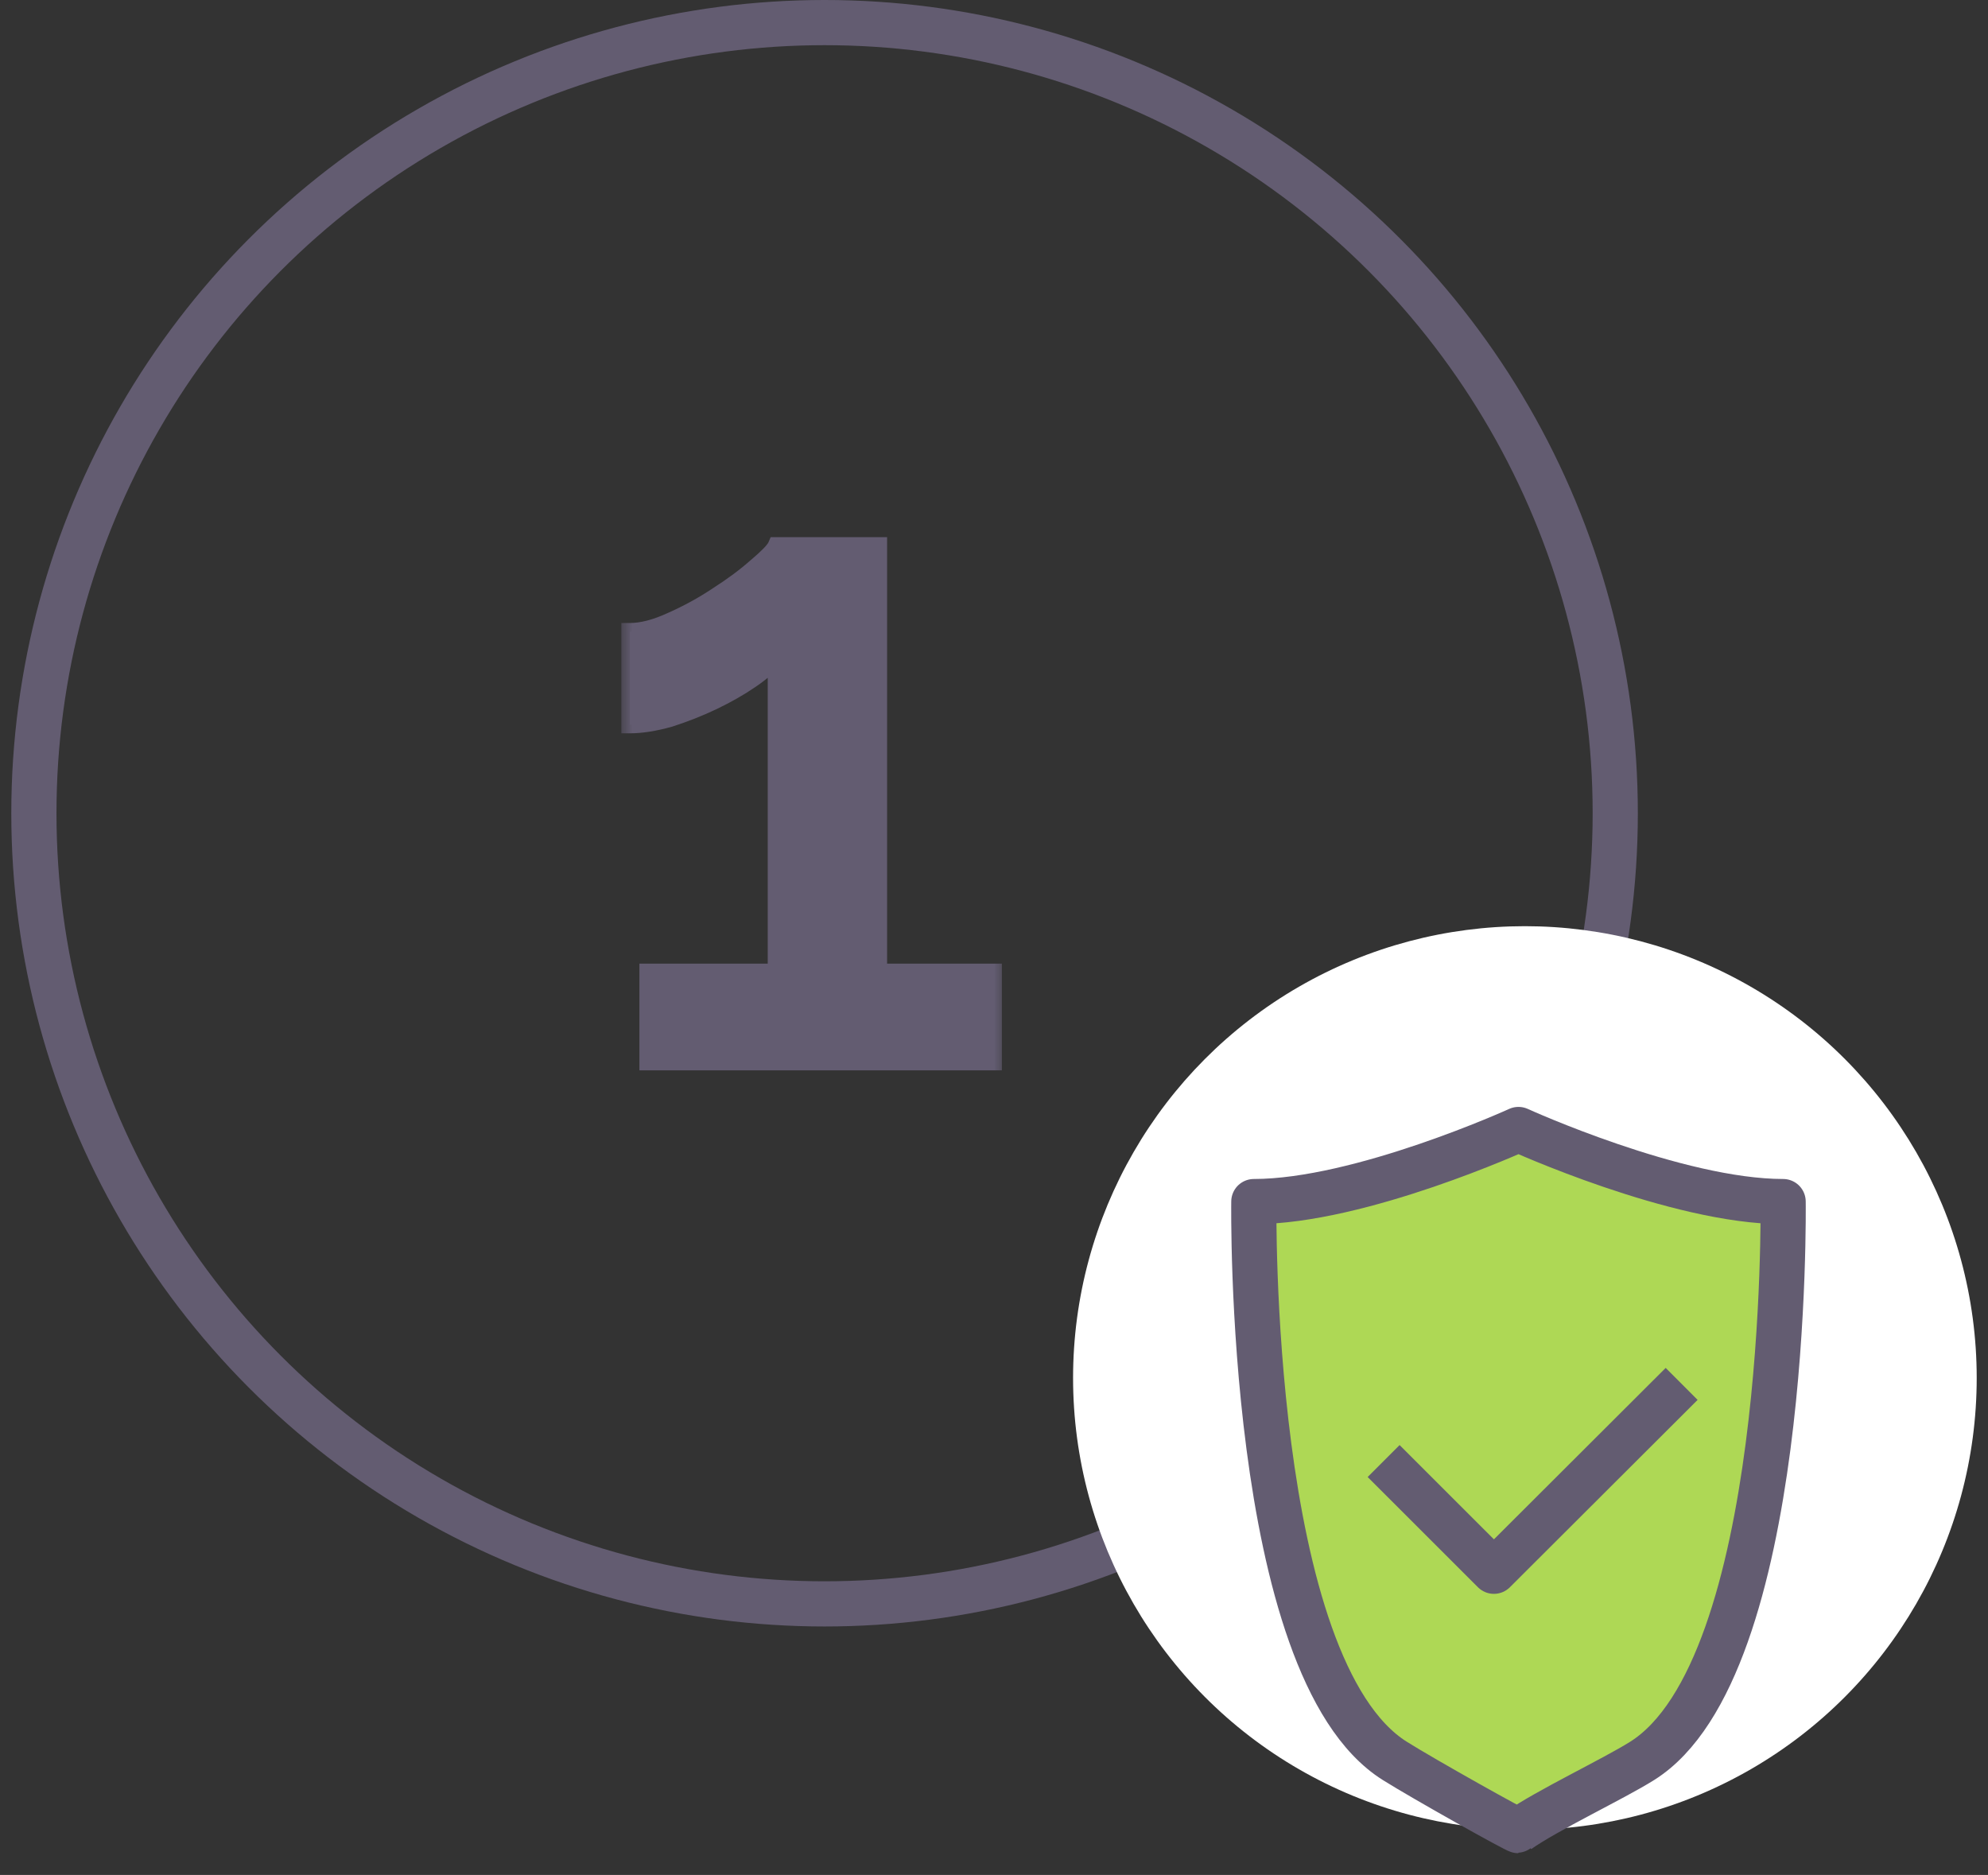 <svg width="88" height="83" viewBox="0 0 88 83" fill="none" xmlns="http://www.w3.org/2000/svg">
<rect x="0" y="0" width="88" height="83" fill="#333333" stroke="none"/>
<circle cx="36.5" cy="36" r="35" stroke="#635C71" stroke-width="2"/>
<mask id="path-2-outside-1_1003_260" maskUnits="userSpaceOnUse" x="27.5" y="23" width="17" height="25" fill="black">
<rect fill="white" x="27.5" y="23" width="17" height="25"/>
<path d="M43.966 43.04V47H28.686V43.04H34.366V29.08C34.126 29.4 33.753 29.733 33.246 30.08C32.739 30.427 32.179 30.747 31.566 31.04C30.953 31.333 30.313 31.587 29.646 31.8C28.979 31.987 28.393 32.08 27.886 32.08V27.96C28.419 27.96 29.033 27.8 29.726 27.48C30.446 27.16 31.126 26.787 31.766 26.36C32.433 25.933 33.006 25.507 33.486 25.08C33.993 24.653 34.286 24.347 34.366 24.16H38.886V43.04H43.966Z"/>
</mask>
<path d="M43.966 43.04V47H28.686V43.04H34.366V29.08C34.126 29.4 33.753 29.733 33.246 30.08C32.739 30.427 32.179 30.747 31.566 31.04C30.953 31.333 30.313 31.587 29.646 31.8C28.979 31.987 28.393 32.08 27.886 32.08V27.96C28.419 27.96 29.033 27.8 29.726 27.48C30.446 27.16 31.126 26.787 31.766 26.36C32.433 25.933 33.006 25.507 33.486 25.08C33.993 24.653 34.286 24.347 34.366 24.16H38.886V43.04H43.966Z" fill="#635C71"/>
<path d="M43.966 43.04H44.348V42.658H43.966V43.04ZM43.966 47V47.382H44.348V47H43.966ZM28.686 47H28.304V47.382H28.686V47ZM28.686 43.04V42.658H28.304V43.04H28.686ZM34.366 43.04V43.422H34.748V43.04H34.366ZM34.366 29.08H34.748V27.934L34.06 28.851L34.366 29.08ZM33.246 30.08L33.462 30.395L33.246 30.08ZM31.566 31.04L31.731 31.385L31.566 31.04ZM29.646 31.8L29.749 32.168L29.762 32.164L29.646 31.8ZM27.886 32.08H27.504V32.462H27.886V32.08ZM27.886 27.96V27.578H27.504V27.96H27.886ZM29.726 27.48L29.571 27.131L29.566 27.133L29.726 27.48ZM31.766 26.36L31.56 26.038L31.554 26.042L31.766 26.36ZM33.486 25.08L33.24 24.788L33.232 24.794L33.486 25.08ZM34.366 24.16V23.778H34.114L34.015 24.009L34.366 24.16ZM38.886 24.16H39.268V23.778H38.886V24.16ZM38.886 43.04H38.504V43.422H38.886V43.04ZM43.966 43.04H43.584V47H43.966H44.348V43.04H43.966ZM43.966 47V46.618H28.686V47V47.382H43.966V47ZM28.686 47H29.068V43.04H28.686H28.304V47H28.686ZM28.686 43.04V43.422H34.366V43.04V42.658H28.686V43.04ZM34.366 43.04H34.748V29.08H34.366H33.984V43.04H34.366ZM34.366 29.08L34.06 28.851C33.855 29.125 33.519 29.43 33.03 29.765L33.246 30.08L33.462 30.395C33.986 30.036 34.397 29.675 34.672 29.309L34.366 29.08ZM33.246 30.08L33.03 29.765C32.541 30.099 31.999 30.41 31.401 30.695L31.566 31.04L31.731 31.385C32.36 31.084 32.937 30.754 33.462 30.395L33.246 30.08ZM31.566 31.04L31.401 30.695C30.804 30.981 30.18 31.228 29.529 31.436L29.646 31.8L29.762 32.164C30.445 31.945 31.101 31.686 31.731 31.385L31.566 31.04ZM29.646 31.8L29.543 31.432C28.898 31.613 28.348 31.698 27.886 31.698V32.08V32.462C28.438 32.462 29.06 32.361 29.749 32.168L29.646 31.8ZM27.886 32.08H28.268V27.96H27.886H27.504V32.08H27.886ZM27.886 27.96V28.342C28.493 28.342 29.163 28.161 29.886 27.827L29.726 27.48L29.566 27.133C28.903 27.439 28.346 27.578 27.886 27.578V27.96ZM29.726 27.48L29.881 27.829C30.62 27.5 31.319 27.117 31.978 26.678L31.766 26.36L31.554 26.042C30.933 26.457 30.271 26.82 29.571 27.131L29.726 27.48ZM31.766 26.36L31.972 26.682C32.652 26.247 33.242 25.808 33.74 25.366L33.486 25.08L33.232 24.794C32.77 25.205 32.214 25.62 31.56 26.038L31.766 26.36ZM33.486 25.08L33.732 25.372C33.991 25.154 34.202 24.961 34.362 24.794C34.513 24.636 34.648 24.471 34.717 24.31L34.366 24.16L34.015 24.009C34.004 24.036 33.952 24.118 33.81 24.266C33.676 24.405 33.488 24.579 33.24 24.788L33.486 25.08ZM34.366 24.16V24.542H38.886V24.16V23.778H34.366V24.16ZM38.886 24.16H38.504V43.04H38.886H39.268V24.16H38.886ZM38.886 43.04V43.422H43.966V43.04V42.658H38.886V43.04Z" fill="#635C71" mask="url(#path-2-outside-1_1003_260)"/>
<circle cx="67.5" cy="61" r="20" fill="white"/>
<path d="M67.205 81.036C68.499 80.127 71.413 78.753 72.689 77.951C79.232 73.851 78.931 53.191 78.931 53.191C74.214 53.191 67.216 50 67.216 50C67.216 50 60.219 53.191 55.502 53.191C55.502 53.191 55.201 73.845 61.743 77.951C63.067 78.782 67.163 81.071 67.21 81.036H67.205Z" fill="#AED855" stroke="#635C71" stroke-width="2" stroke-miterlimit="10" stroke-linejoin="round"/>
<path d="M61.247 64.677L66.129 69.556L74.439 61.262" stroke="#635C71" stroke-width="2" stroke-miterlimit="10" stroke-linejoin="round"/>
</svg>
